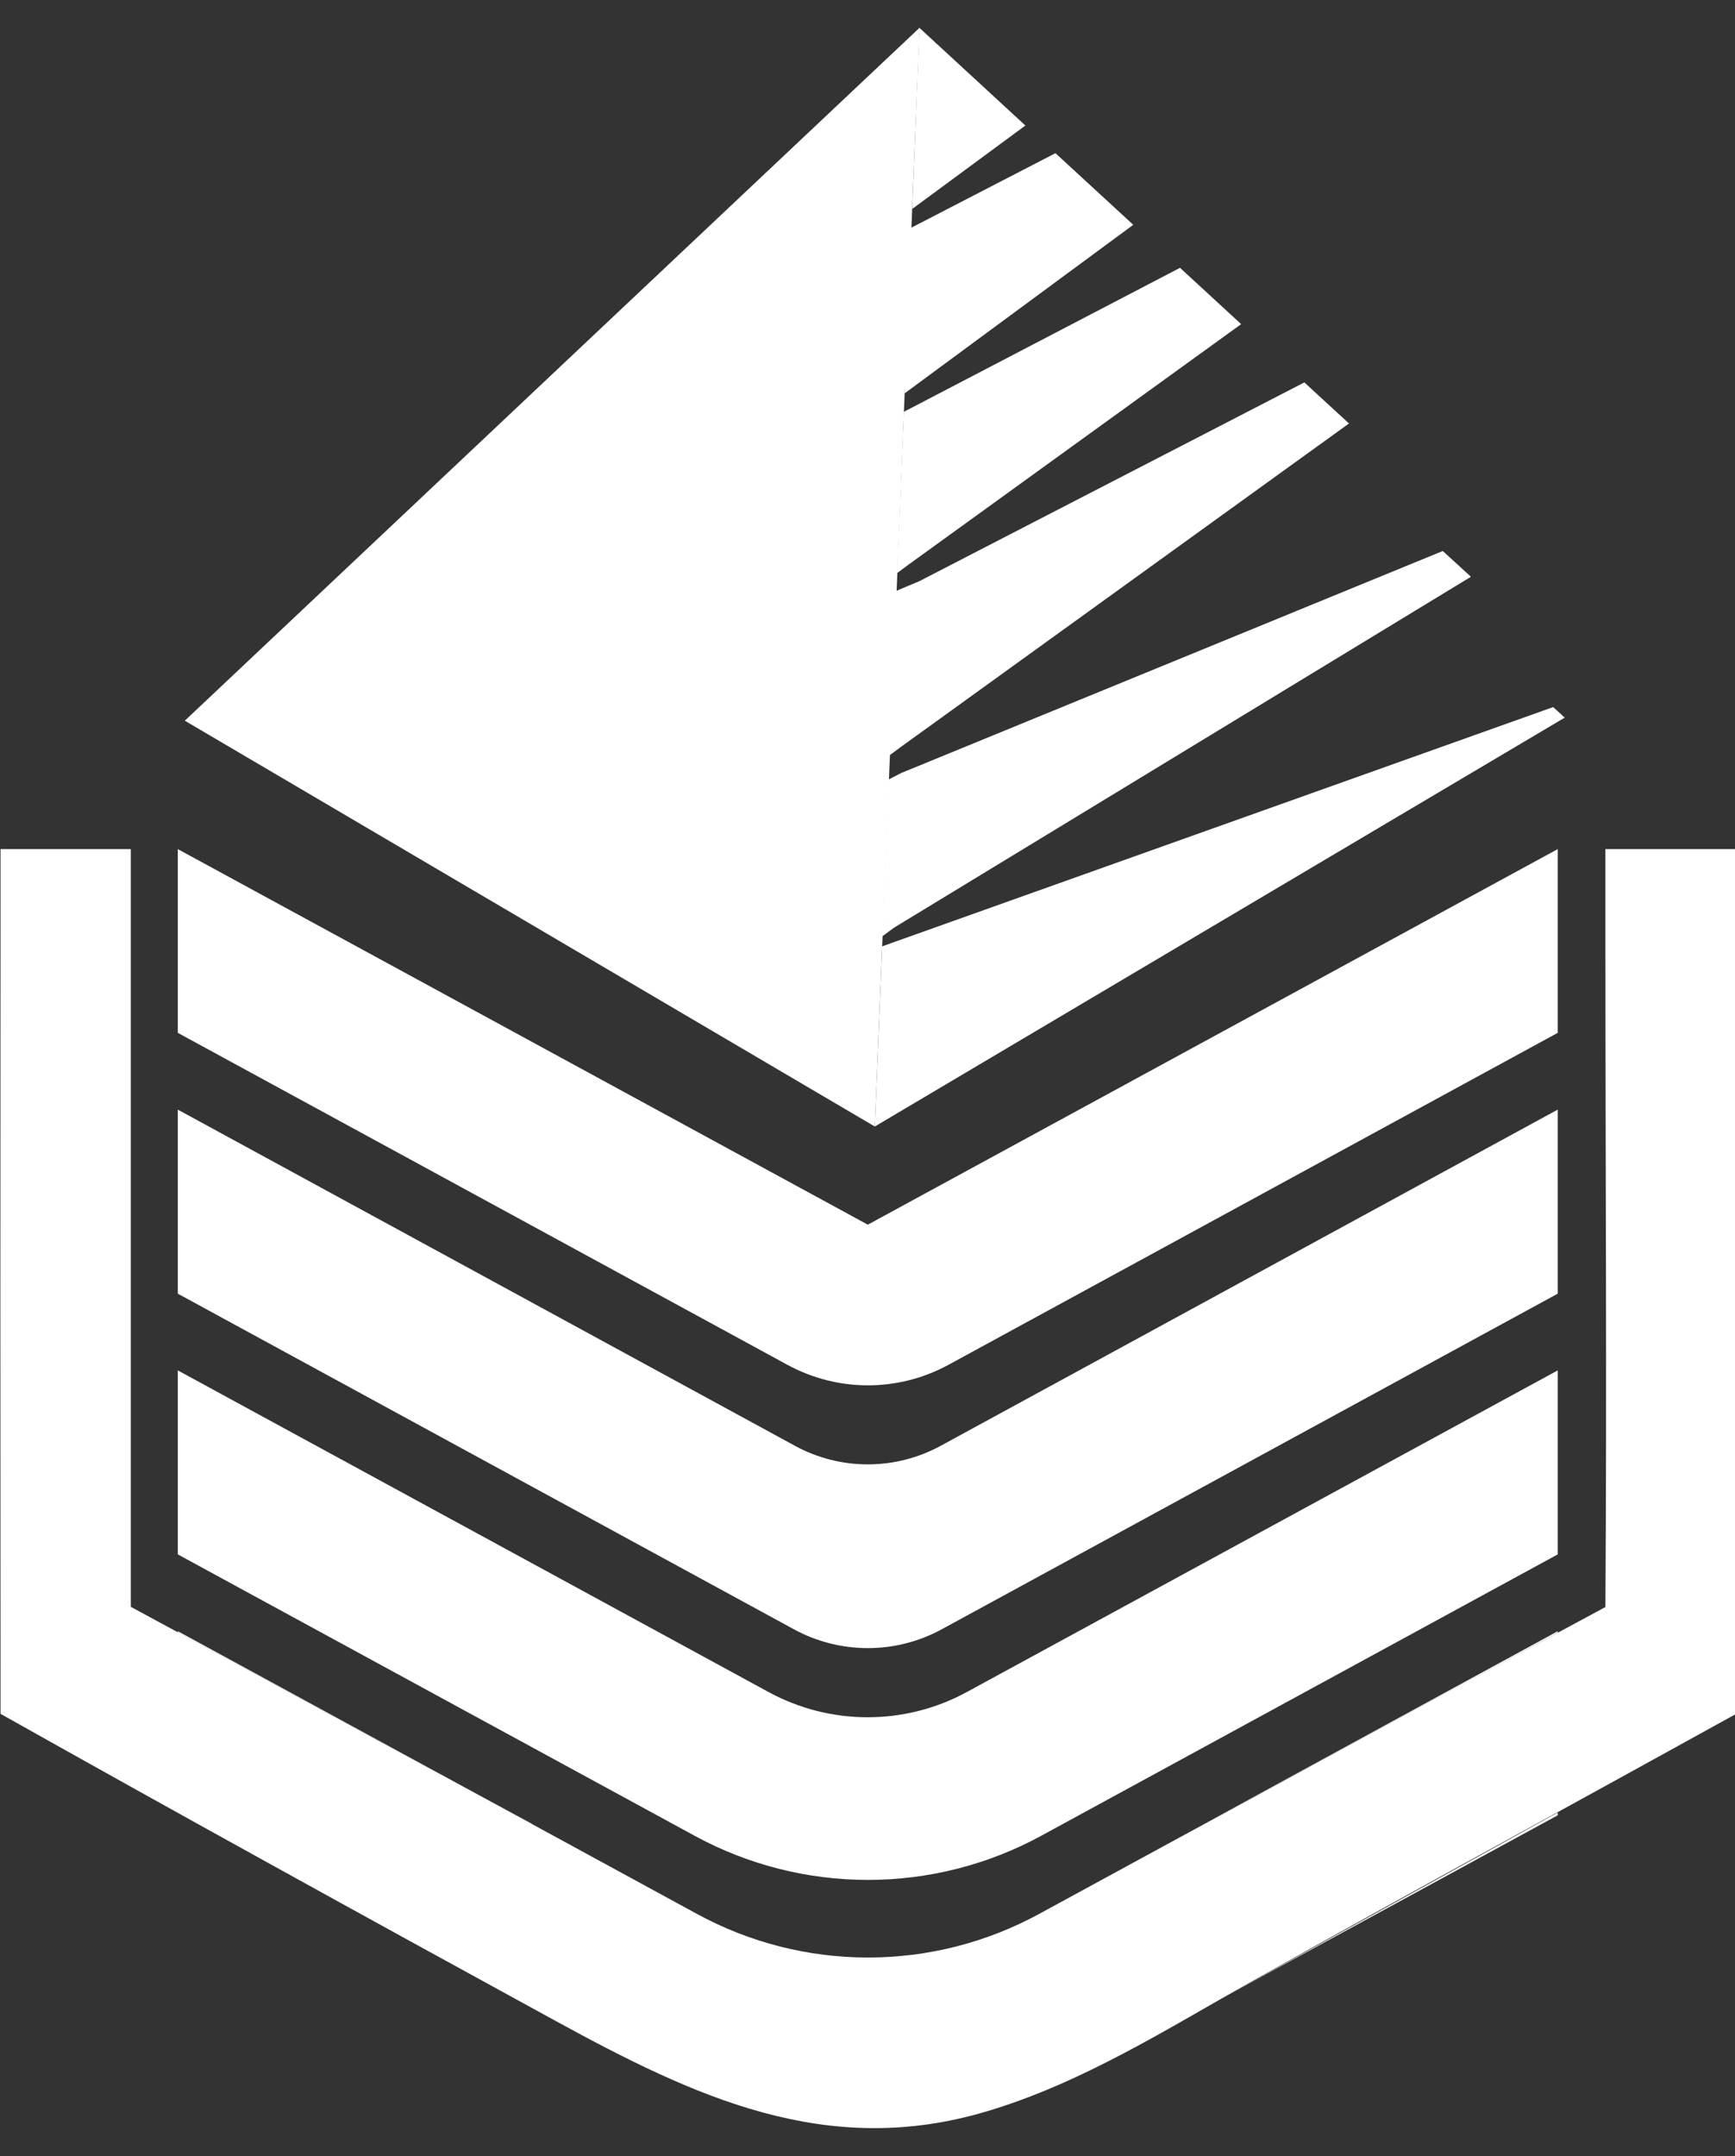 <svg width="33" height="41" viewBox="0 0 33 41" fill="none" xmlns="http://www.w3.org/2000/svg">
<rect x="0" y="0" width="33" height="41" fill="#333333" stroke="none"/>
<g clip-path="url(#clip0_235_570)">
<path d="M17.49 0.528L16.639 21.422L3.515 13.705L17.49 0.528Z" fill="white"/>
<path d="M29.761 13.647L16.639 21.422L16.779 17.996L29.542 13.446L29.761 13.647Z" fill="white"/>
<path d="M27.977 10.968L17.003 17.642L16.779 17.808L16.899 14.825L17.141 14.7L27.442 10.478L27.977 10.968Z" fill="white"/>
<path d="M25.658 8.053L17.147 14.195L16.922 14.361L16.905 11.296L17.486 11.052L24.809 7.272L25.658 8.053Z" fill="white"/>
<path d="M23.607 6.164L17.286 10.733L17.062 10.899L17.191 7.831L17.432 7.706L22.444 5.093L23.607 6.164Z" fill="white"/>
<path d="M21.555 4.275L17.486 7.274L17.207 7.48L17.245 4.375L17.486 4.251L20.075 2.913L21.555 4.275Z" fill="white"/>
<path d="M19.503 2.387L17.351 3.973L17.486 0.528L19.503 2.387Z" fill="white"/>
<path d="M3.383 31.02L8.839 33.991L3.383 31.042V31.02Z" fill="white"/>
<path d="M29.628 31.02V31.048L22.908 34.681L29.628 31.02Z" fill="white"/>
<path d="M23.2 38.022L29.628 34.468V34.52L23.2 38.022Z" fill="white"/>
<path d="M29.628 26.06V29.559L19.802 34.911C18.791 35.461 17.659 35.749 16.508 35.749C15.357 35.749 14.225 35.461 13.214 34.911L3.382 29.559V26.06L14.621 32.178C15.199 32.492 15.846 32.656 16.503 32.656C17.161 32.656 17.808 32.492 18.386 32.178L29.628 26.06Z" fill="white"/>
<path d="M29.628 21.101V24.601L17.914 30.982C17.482 31.218 16.998 31.341 16.506 31.341C16.014 31.341 15.53 31.218 15.098 30.982L3.382 24.601V21.101L15.12 27.494C15.545 27.726 16.022 27.847 16.506 27.847C16.99 27.847 17.466 27.726 17.892 27.494L29.628 21.101Z" fill="white"/>
<path d="M29.628 16.147V19.641L18.038 25.955C17.568 26.21 17.042 26.344 16.508 26.344C15.974 26.344 15.448 26.21 14.979 25.955L3.382 19.641V16.147L16.506 23.289L29.628 16.147Z" fill="white"/>
<path d="M33.014 16.147V32.596C29.955 34.288 26.879 35.958 23.828 37.668C22.196 38.584 20.588 39.607 18.779 40.147C15.72 41.066 13.204 39.871 10.559 38.426C8.712 37.416 6.866 36.402 5.023 35.383C3.35 34.459 1.679 33.528 0.01 32.591C0.006 27.32 0.006 22.049 0.01 16.778V16.147H2.488V30.556L3.386 31.042L8.841 33.991L10.117 34.686L13.255 36.395C14.254 36.94 15.373 37.225 16.51 37.225C17.648 37.225 18.767 36.94 19.766 36.395C23.35 34.441 26.94 32.496 30.535 30.56C30.564 26.299 30.535 22.036 30.535 17.775V16.147H33.014Z" fill="white"/>
<path d="M10.114 34.681V34.686L8.839 33.991L10.114 34.681Z" fill="white"/>
</g>
<defs>
<clipPath id="clip0_235_570">
<rect width="33" height="40" fill="white" transform="translate(0 0.5)"/>
</clipPath>
</defs>
</svg>
